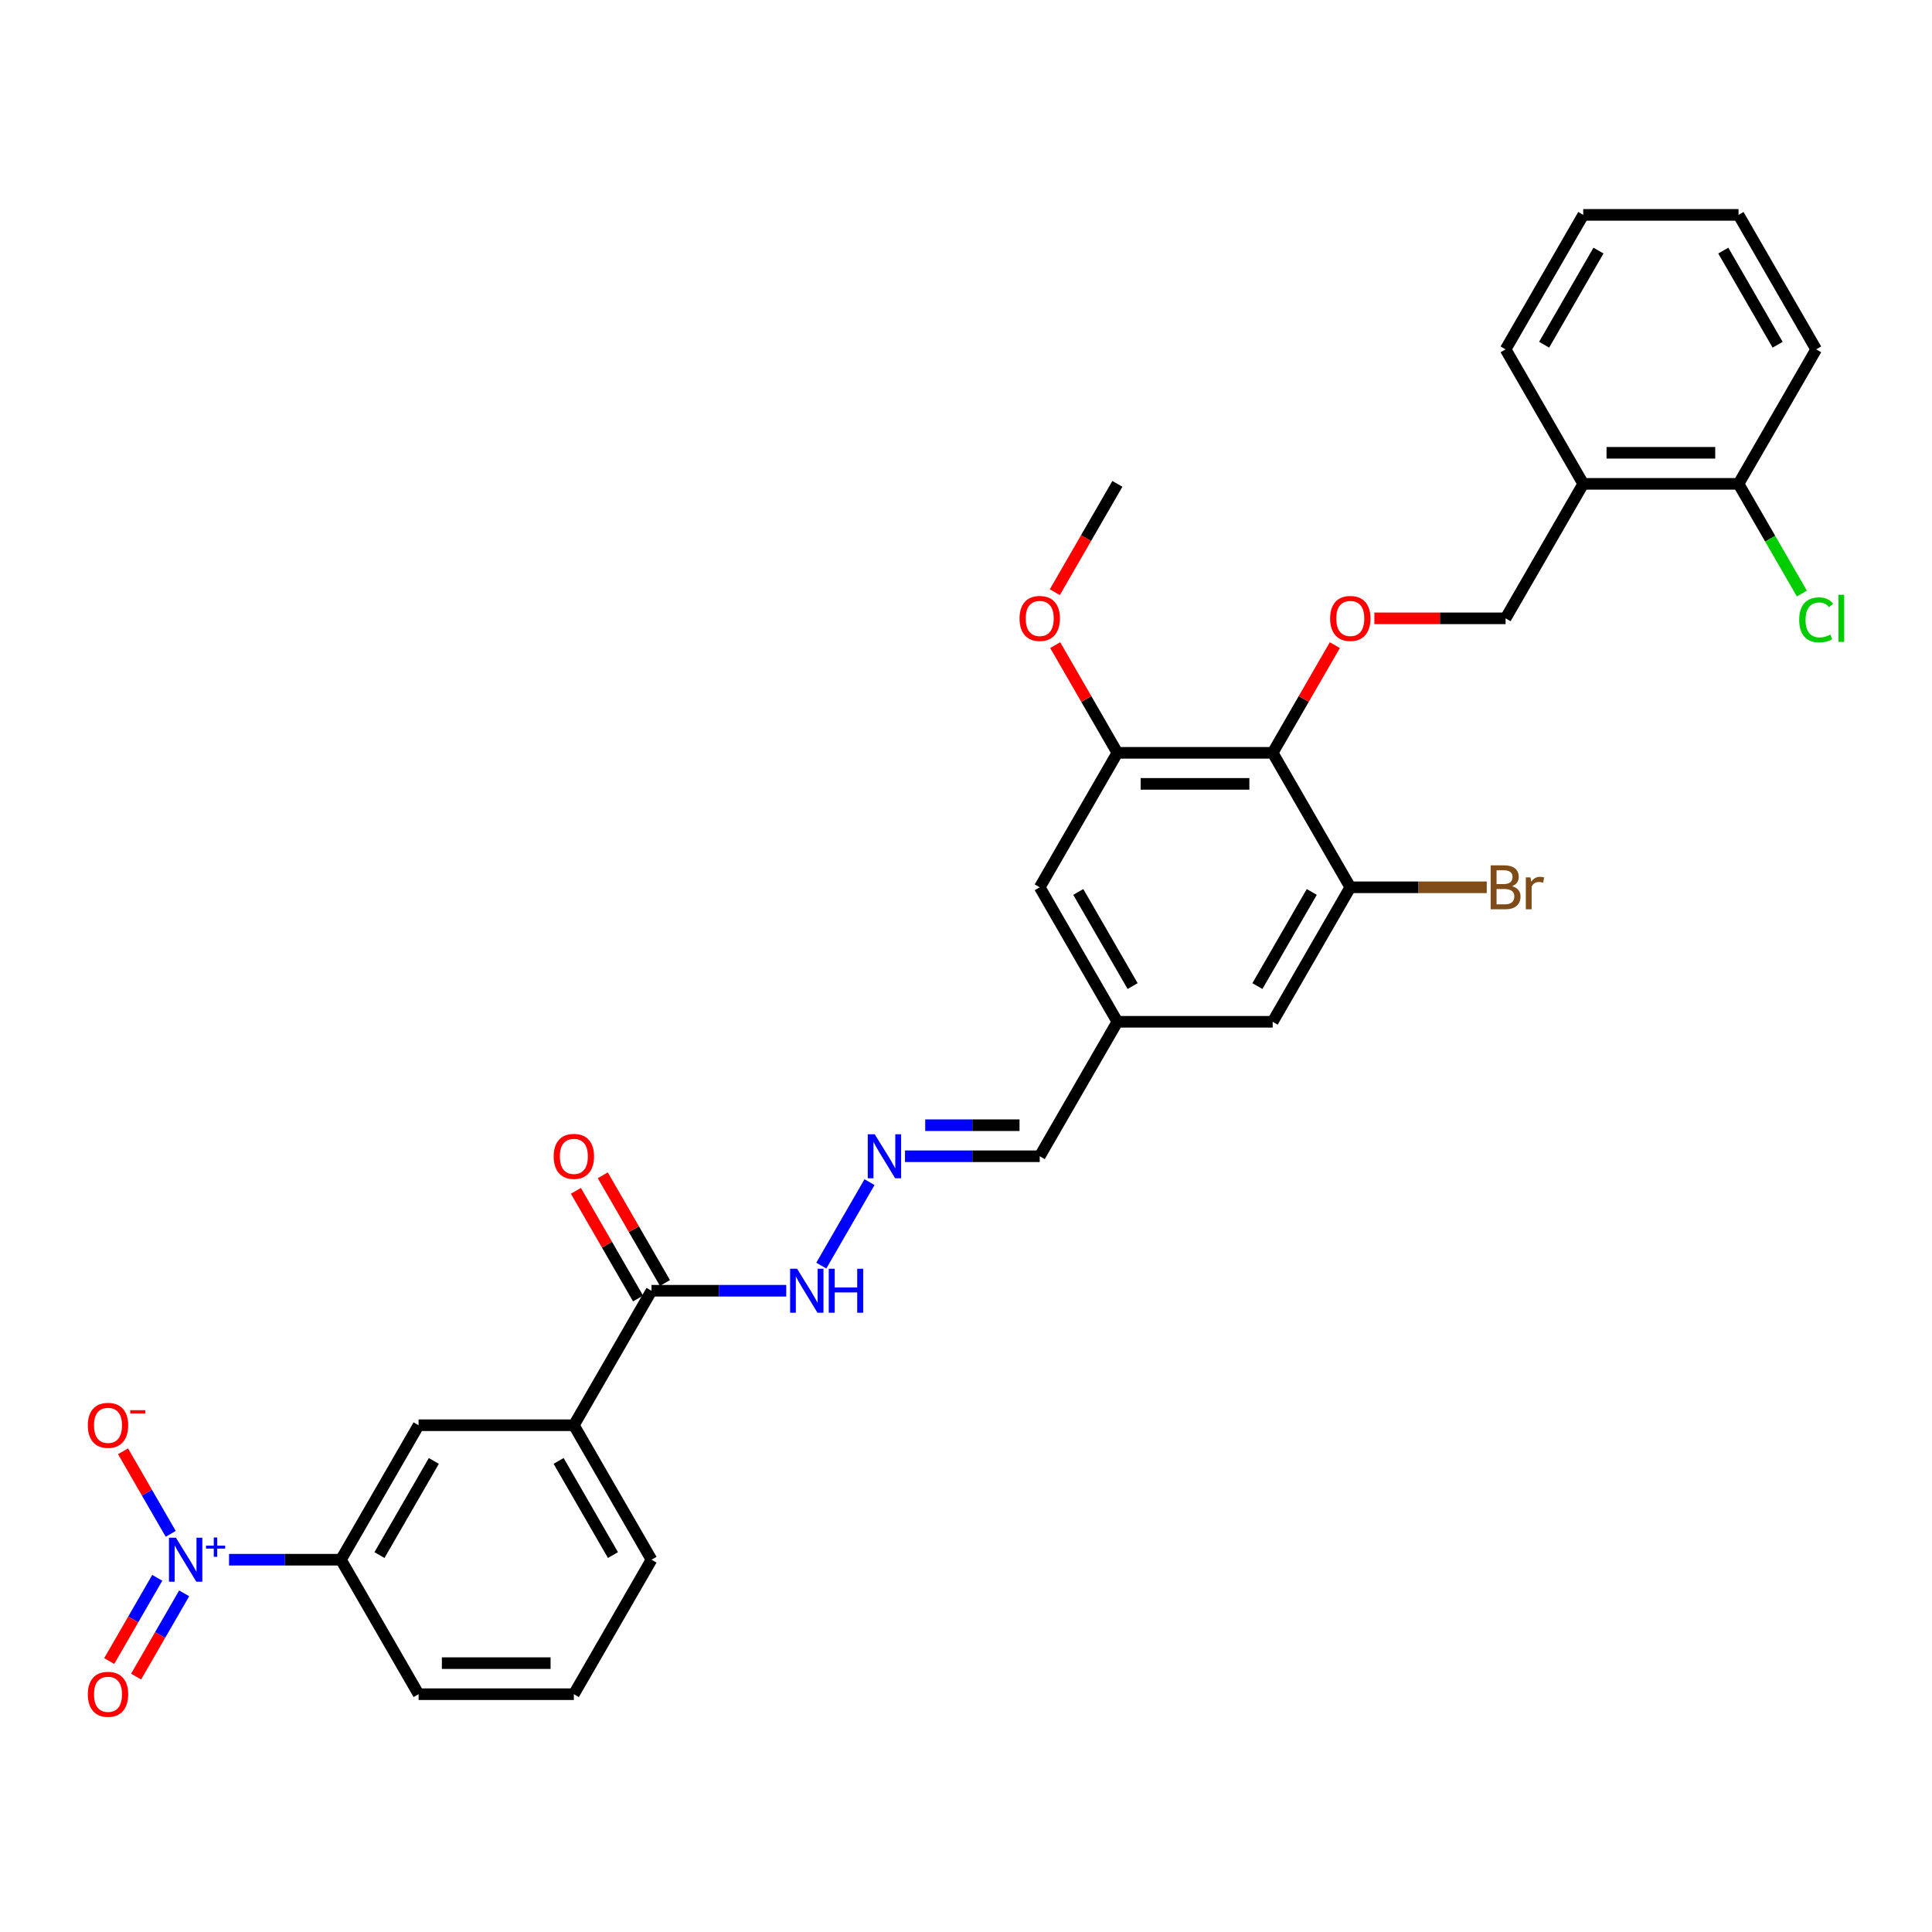 <?xml version='1.0' encoding='iso-8859-1'?>
<svg version='1.1' baseProfile='full'
              xmlns='http://www.w3.org/2000/svg'
                      xmlns:rdkit='http://www.rdkit.org/xml'
                      xmlns:xlink='http://www.w3.org/1999/xlink'
                  xml:space='preserve'
width='1000px' height='1000px' viewBox='0 0 1000 1000'>
<!-- END OF HEADER -->
<rect style='opacity:1.0;fill:#FFFFFF;stroke:none' width='1000' height='1000' x='0' y='0'> </rect>
<path class='bond-3' d='M 118.553,807.305 L 147.511,807.305' style='fill:none;fill-rule:evenodd;stroke:#0000FF;stroke-width:6px;stroke-linecap:butt;stroke-linejoin:miter;stroke-opacity:1' />
<path class='bond-3' d='M 147.511,807.305 L 176.468,807.305' style='fill:none;fill-rule:evenodd;stroke:#000000;stroke-width:6px;stroke-linecap:butt;stroke-linejoin:miter;stroke-opacity:1' />
<path class='bond-9' d='M 88.361,793.914 L 76.025,772.549' style='fill:none;fill-rule:evenodd;stroke:#0000FF;stroke-width:6px;stroke-linecap:butt;stroke-linejoin:miter;stroke-opacity:1' />
<path class='bond-9' d='M 76.025,772.549 L 63.69,751.183' style='fill:none;fill-rule:evenodd;stroke:#FF0000;stroke-width:6px;stroke-linecap:butt;stroke-linejoin:miter;stroke-opacity:1' />
<path class='bond-11' d='M 81.4,816.677 L 68.962,838.219' style='fill:none;fill-rule:evenodd;stroke:#0000FF;stroke-width:6px;stroke-linecap:butt;stroke-linejoin:miter;stroke-opacity:1' />
<path class='bond-11' d='M 68.962,838.219 L 56.525,859.761' style='fill:none;fill-rule:evenodd;stroke:#FF0000;stroke-width:6px;stroke-linecap:butt;stroke-linejoin:miter;stroke-opacity:1' />
<path class='bond-11' d='M 95.321,824.714 L 82.884,846.257' style='fill:none;fill-rule:evenodd;stroke:#0000FF;stroke-width:6px;stroke-linecap:butt;stroke-linejoin:miter;stroke-opacity:1' />
<path class='bond-11' d='M 82.884,846.257 L 70.447,867.799' style='fill:none;fill-rule:evenodd;stroke:#FF0000;stroke-width:6px;stroke-linecap:butt;stroke-linejoin:miter;stroke-opacity:1' />
<path class='bond-0' d='M 658.728,389.656 L 578.351,389.656' style='fill:none;fill-rule:evenodd;stroke:#000000;stroke-width:6px;stroke-linecap:butt;stroke-linejoin:miter;stroke-opacity:1' />
<path class='bond-0' d='M 646.671,405.731 L 590.408,405.731' style='fill:none;fill-rule:evenodd;stroke:#000000;stroke-width:6px;stroke-linecap:butt;stroke-linejoin:miter;stroke-opacity:1' />
<path class='bond-5' d='M 658.728,389.656 L 674.817,361.788' style='fill:none;fill-rule:evenodd;stroke:#000000;stroke-width:6px;stroke-linecap:butt;stroke-linejoin:miter;stroke-opacity:1' />
<path class='bond-5' d='M 674.817,361.788 L 690.906,333.921' style='fill:none;fill-rule:evenodd;stroke:#FF0000;stroke-width:6px;stroke-linecap:butt;stroke-linejoin:miter;stroke-opacity:1' />
<path class='bond-32' d='M 658.728,389.656 L 698.916,459.264' style='fill:none;fill-rule:evenodd;stroke:#000000;stroke-width:6px;stroke-linecap:butt;stroke-linejoin:miter;stroke-opacity:1' />
<path class='bond-1' d='M 698.916,459.264 L 658.728,528.872' style='fill:none;fill-rule:evenodd;stroke:#000000;stroke-width:6px;stroke-linecap:butt;stroke-linejoin:miter;stroke-opacity:1' />
<path class='bond-1' d='M 678.966,461.668 L 650.834,510.393' style='fill:none;fill-rule:evenodd;stroke:#000000;stroke-width:6px;stroke-linecap:butt;stroke-linejoin:miter;stroke-opacity:1' />
<path class='bond-20' d='M 698.916,459.264 L 734.233,459.264' style='fill:none;fill-rule:evenodd;stroke:#000000;stroke-width:6px;stroke-linecap:butt;stroke-linejoin:miter;stroke-opacity:1' />
<path class='bond-20' d='M 734.233,459.264 L 769.551,459.264' style='fill:none;fill-rule:evenodd;stroke:#7F4C19;stroke-width:6px;stroke-linecap:butt;stroke-linejoin:miter;stroke-opacity:1' />
<path class='bond-2' d='M 578.351,389.656 L 538.163,459.264' style='fill:none;fill-rule:evenodd;stroke:#000000;stroke-width:6px;stroke-linecap:butt;stroke-linejoin:miter;stroke-opacity:1' />
<path class='bond-21' d='M 578.351,389.656 L 562.262,361.788' style='fill:none;fill-rule:evenodd;stroke:#000000;stroke-width:6px;stroke-linecap:butt;stroke-linejoin:miter;stroke-opacity:1' />
<path class='bond-21' d='M 562.262,361.788 L 546.172,333.921' style='fill:none;fill-rule:evenodd;stroke:#FF0000;stroke-width:6px;stroke-linecap:butt;stroke-linejoin:miter;stroke-opacity:1' />
<path class='bond-7' d='M 176.468,807.305 L 216.657,737.697' style='fill:none;fill-rule:evenodd;stroke:#000000;stroke-width:6px;stroke-linecap:butt;stroke-linejoin:miter;stroke-opacity:1' />
<path class='bond-7' d='M 196.418,804.901 L 224.55,756.176' style='fill:none;fill-rule:evenodd;stroke:#000000;stroke-width:6px;stroke-linecap:butt;stroke-linejoin:miter;stroke-opacity:1' />
<path class='bond-23' d='M 176.468,807.305 L 216.657,876.913' style='fill:none;fill-rule:evenodd;stroke:#000000;stroke-width:6px;stroke-linecap:butt;stroke-linejoin:miter;stroke-opacity:1' />
<path class='bond-4' d='M 337.221,668.089 L 297.033,737.697' style='fill:none;fill-rule:evenodd;stroke:#000000;stroke-width:6px;stroke-linecap:butt;stroke-linejoin:miter;stroke-opacity:1' />
<path class='bond-15' d='M 337.221,668.089 L 372.089,668.089' style='fill:none;fill-rule:evenodd;stroke:#000000;stroke-width:6px;stroke-linecap:butt;stroke-linejoin:miter;stroke-opacity:1' />
<path class='bond-15' d='M 372.089,668.089 L 406.956,668.089' style='fill:none;fill-rule:evenodd;stroke:#0000FF;stroke-width:6px;stroke-linecap:butt;stroke-linejoin:miter;stroke-opacity:1' />
<path class='bond-17' d='M 344.182,664.07 L 328.093,636.202' style='fill:none;fill-rule:evenodd;stroke:#000000;stroke-width:6px;stroke-linecap:butt;stroke-linejoin:miter;stroke-opacity:1' />
<path class='bond-17' d='M 328.093,636.202 L 312.004,608.335' style='fill:none;fill-rule:evenodd;stroke:#FF0000;stroke-width:6px;stroke-linecap:butt;stroke-linejoin:miter;stroke-opacity:1' />
<path class='bond-17' d='M 330.261,672.107 L 314.171,644.24' style='fill:none;fill-rule:evenodd;stroke:#000000;stroke-width:6px;stroke-linecap:butt;stroke-linejoin:miter;stroke-opacity:1' />
<path class='bond-17' d='M 314.171,644.24 L 298.082,616.372' style='fill:none;fill-rule:evenodd;stroke:#FF0000;stroke-width:6px;stroke-linecap:butt;stroke-linejoin:miter;stroke-opacity:1' />
<path class='bond-14' d='M 711.374,320.048 L 745.333,320.048' style='fill:none;fill-rule:evenodd;stroke:#FF0000;stroke-width:6px;stroke-linecap:butt;stroke-linejoin:miter;stroke-opacity:1' />
<path class='bond-14' d='M 745.333,320.048 L 779.292,320.048' style='fill:none;fill-rule:evenodd;stroke:#000000;stroke-width:6px;stroke-linecap:butt;stroke-linejoin:miter;stroke-opacity:1' />
<path class='bond-6' d='M 297.033,737.697 L 216.657,737.697' style='fill:none;fill-rule:evenodd;stroke:#000000;stroke-width:6px;stroke-linecap:butt;stroke-linejoin:miter;stroke-opacity:1' />
<path class='bond-31' d='M 297.033,737.697 L 337.221,807.305' style='fill:none;fill-rule:evenodd;stroke:#000000;stroke-width:6px;stroke-linecap:butt;stroke-linejoin:miter;stroke-opacity:1' />
<path class='bond-31' d='M 289.14,756.176 L 317.272,804.901' style='fill:none;fill-rule:evenodd;stroke:#000000;stroke-width:6px;stroke-linecap:butt;stroke-linejoin:miter;stroke-opacity:1' />
<path class='bond-8' d='M 450.055,611.871 L 425.106,655.084' style='fill:none;fill-rule:evenodd;stroke:#0000FF;stroke-width:6px;stroke-linecap:butt;stroke-linejoin:miter;stroke-opacity:1' />
<path class='bond-19' d='M 468.428,598.48 L 503.295,598.48' style='fill:none;fill-rule:evenodd;stroke:#0000FF;stroke-width:6px;stroke-linecap:butt;stroke-linejoin:miter;stroke-opacity:1' />
<path class='bond-19' d='M 503.295,598.48 L 538.163,598.48' style='fill:none;fill-rule:evenodd;stroke:#000000;stroke-width:6px;stroke-linecap:butt;stroke-linejoin:miter;stroke-opacity:1' />
<path class='bond-19' d='M 478.888,582.405 L 503.295,582.405' style='fill:none;fill-rule:evenodd;stroke:#0000FF;stroke-width:6px;stroke-linecap:butt;stroke-linejoin:miter;stroke-opacity:1' />
<path class='bond-19' d='M 503.295,582.405 L 527.703,582.405' style='fill:none;fill-rule:evenodd;stroke:#000000;stroke-width:6px;stroke-linecap:butt;stroke-linejoin:miter;stroke-opacity:1' />
<path class='bond-10' d='M 819.481,250.44 L 779.292,320.048' style='fill:none;fill-rule:evenodd;stroke:#000000;stroke-width:6px;stroke-linecap:butt;stroke-linejoin:miter;stroke-opacity:1' />
<path class='bond-18' d='M 819.481,250.44 L 899.857,250.44' style='fill:none;fill-rule:evenodd;stroke:#000000;stroke-width:6px;stroke-linecap:butt;stroke-linejoin:miter;stroke-opacity:1' />
<path class='bond-18' d='M 831.537,234.364 L 887.801,234.364' style='fill:none;fill-rule:evenodd;stroke:#000000;stroke-width:6px;stroke-linecap:butt;stroke-linejoin:miter;stroke-opacity:1' />
<path class='bond-26' d='M 819.481,250.44 L 779.292,180.832' style='fill:none;fill-rule:evenodd;stroke:#000000;stroke-width:6px;stroke-linecap:butt;stroke-linejoin:miter;stroke-opacity:1' />
<path class='bond-12' d='M 658.728,528.872 L 578.351,528.872' style='fill:none;fill-rule:evenodd;stroke:#000000;stroke-width:6px;stroke-linecap:butt;stroke-linejoin:miter;stroke-opacity:1' />
<path class='bond-13' d='M 538.163,459.264 L 578.351,528.872' style='fill:none;fill-rule:evenodd;stroke:#000000;stroke-width:6px;stroke-linecap:butt;stroke-linejoin:miter;stroke-opacity:1' />
<path class='bond-13' d='M 558.113,461.668 L 586.244,510.393' style='fill:none;fill-rule:evenodd;stroke:#000000;stroke-width:6px;stroke-linecap:butt;stroke-linejoin:miter;stroke-opacity:1' />
<path class='bond-16' d='M 578.351,528.872 L 538.163,598.48' style='fill:none;fill-rule:evenodd;stroke:#000000;stroke-width:6px;stroke-linecap:butt;stroke-linejoin:miter;stroke-opacity:1' />
<path class='bond-22' d='M 899.857,250.44 L 916.248,278.83' style='fill:none;fill-rule:evenodd;stroke:#000000;stroke-width:6px;stroke-linecap:butt;stroke-linejoin:miter;stroke-opacity:1' />
<path class='bond-22' d='M 916.248,278.83 L 932.639,307.22' style='fill:none;fill-rule:evenodd;stroke:#00CC00;stroke-width:6px;stroke-linecap:butt;stroke-linejoin:miter;stroke-opacity:1' />
<path class='bond-27' d='M 899.857,250.44 L 940.046,180.832' style='fill:none;fill-rule:evenodd;stroke:#000000;stroke-width:6px;stroke-linecap:butt;stroke-linejoin:miter;stroke-opacity:1' />
<path class='bond-28' d='M 545.968,306.529 L 562.16,278.484' style='fill:none;fill-rule:evenodd;stroke:#FF0000;stroke-width:6px;stroke-linecap:butt;stroke-linejoin:miter;stroke-opacity:1' />
<path class='bond-28' d='M 562.16,278.484 L 578.351,250.44' style='fill:none;fill-rule:evenodd;stroke:#000000;stroke-width:6px;stroke-linecap:butt;stroke-linejoin:miter;stroke-opacity:1' />
<path class='bond-25' d='M 216.657,876.913 L 297.033,876.913' style='fill:none;fill-rule:evenodd;stroke:#000000;stroke-width:6px;stroke-linecap:butt;stroke-linejoin:miter;stroke-opacity:1' />
<path class='bond-25' d='M 228.713,860.838 L 284.977,860.838' style='fill:none;fill-rule:evenodd;stroke:#000000;stroke-width:6px;stroke-linecap:butt;stroke-linejoin:miter;stroke-opacity:1' />
<path class='bond-24' d='M 337.221,807.305 L 297.033,876.913' style='fill:none;fill-rule:evenodd;stroke:#000000;stroke-width:6px;stroke-linecap:butt;stroke-linejoin:miter;stroke-opacity:1' />
<path class='bond-29' d='M 779.292,180.832 L 819.481,111.223' style='fill:none;fill-rule:evenodd;stroke:#000000;stroke-width:6px;stroke-linecap:butt;stroke-linejoin:miter;stroke-opacity:1' />
<path class='bond-29' d='M 799.242,178.428 L 827.374,129.702' style='fill:none;fill-rule:evenodd;stroke:#000000;stroke-width:6px;stroke-linecap:butt;stroke-linejoin:miter;stroke-opacity:1' />
<path class='bond-33' d='M 940.046,180.832 L 899.857,111.223' style='fill:none;fill-rule:evenodd;stroke:#000000;stroke-width:6px;stroke-linecap:butt;stroke-linejoin:miter;stroke-opacity:1' />
<path class='bond-33' d='M 920.096,178.428 L 891.964,129.702' style='fill:none;fill-rule:evenodd;stroke:#000000;stroke-width:6px;stroke-linecap:butt;stroke-linejoin:miter;stroke-opacity:1' />
<path class='bond-30' d='M 819.481,111.223 L 899.857,111.223' style='fill:none;fill-rule:evenodd;stroke:#000000;stroke-width:6px;stroke-linecap:butt;stroke-linejoin:miter;stroke-opacity:1' />
<path  class='atom-0' d='M 91.06 795.923
L 98.519 807.98
Q 99.259 809.17, 100.448 811.324
Q 101.638 813.478, 101.702 813.606
L 101.702 795.923
L 104.724 795.923
L 104.724 818.686
L 101.606 818.686
L 93.6 805.504
Q 92.668 803.961, 91.671 802.193
Q 90.707 800.425, 90.417 799.878
L 90.417 818.686
L 87.459 818.686
L 87.459 795.923
L 91.06 795.923
' fill='#0000FF'/>
<path  class='atom-0' d='M 106.634 800.027
L 110.644 800.027
L 110.644 795.804
L 112.427 795.804
L 112.427 800.027
L 116.543 800.027
L 116.543 801.554
L 112.427 801.554
L 112.427 805.798
L 110.644 805.798
L 110.644 801.554
L 106.634 801.554
L 106.634 800.027
' fill='#0000FF'/>
<path  class='atom-6' d='M 688.467 320.112
Q 688.467 314.647, 691.168 311.592
Q 693.868 308.538, 698.916 308.538
Q 703.964 308.538, 706.664 311.592
Q 709.365 314.647, 709.365 320.112
Q 709.365 325.642, 706.632 328.793
Q 703.899 331.911, 698.916 331.911
Q 693.9 331.911, 691.168 328.793
Q 688.467 325.674, 688.467 320.112
M 698.916 329.339
Q 702.388 329.339, 704.253 327.025
Q 706.15 324.678, 706.15 320.112
Q 706.15 315.643, 704.253 313.393
Q 702.388 311.11, 698.916 311.11
Q 695.444 311.11, 693.547 313.361
Q 691.682 315.611, 691.682 320.112
Q 691.682 324.71, 693.547 327.025
Q 695.444 329.339, 698.916 329.339
' fill='#FF0000'/>
<path  class='atom-9' d='M 452.755 587.099
L 460.214 599.156
Q 460.953 600.345, 462.143 602.499
Q 463.332 604.653, 463.397 604.782
L 463.397 587.099
L 466.419 587.099
L 466.419 609.862
L 463.3 609.862
L 455.295 596.68
Q 454.362 595.137, 453.366 593.368
Q 452.401 591.6, 452.112 591.054
L 452.112 609.862
L 449.154 609.862
L 449.154 587.099
L 452.755 587.099
' fill='#0000FF'/>
<path  class='atom-10' d='M 45.455 737.761
Q 45.455 732.295, 48.155 729.241
Q 50.856 726.187, 55.904 726.187
Q 60.951 726.187, 63.652 729.241
Q 66.352 732.295, 66.352 737.761
Q 66.352 743.291, 63.62 746.442
Q 60.887 749.56, 55.904 749.56
Q 50.888 749.56, 48.155 746.442
Q 45.455 743.323, 45.455 737.761
M 55.904 746.988
Q 59.376 746.988, 61.24 744.673
Q 63.137 742.326, 63.137 737.761
Q 63.137 733.292, 61.24 731.041
Q 59.376 728.759, 55.904 728.759
Q 52.431 728.759, 50.534 731.009
Q 48.67 733.26, 48.67 737.761
Q 48.67 742.359, 50.534 744.673
Q 52.431 746.988, 55.904 746.988
' fill='#FF0000'/>
<path  class='atom-10' d='M 67.413 729.902
L 75.201 729.902
L 75.201 731.6
L 67.413 731.6
L 67.413 729.902
' fill='#FF0000'/>
<path  class='atom-12' d='M 45.455 876.977
Q 45.455 871.512, 48.155 868.457
Q 50.856 865.403, 55.904 865.403
Q 60.951 865.403, 63.652 868.457
Q 66.352 871.512, 66.352 876.977
Q 66.352 882.507, 63.62 885.658
Q 60.887 888.777, 55.904 888.777
Q 50.888 888.777, 48.155 885.658
Q 45.455 882.539, 45.455 876.977
M 55.904 886.204
Q 59.376 886.204, 61.24 883.89
Q 63.137 881.543, 63.137 876.977
Q 63.137 872.508, 61.24 870.258
Q 59.376 867.975, 55.904 867.975
Q 52.431 867.975, 50.534 870.226
Q 48.67 872.476, 48.67 876.977
Q 48.67 881.575, 50.534 883.89
Q 52.431 886.204, 55.904 886.204
' fill='#FF0000'/>
<path  class='atom-16' d='M 412.566 656.707
L 420.025 668.764
Q 420.765 669.953, 421.954 672.107
Q 423.144 674.261, 423.208 674.39
L 423.208 656.707
L 426.23 656.707
L 426.23 679.47
L 423.112 679.47
L 415.106 666.288
Q 414.174 664.745, 413.177 662.977
Q 412.213 661.208, 411.923 660.662
L 411.923 679.47
L 408.966 679.47
L 408.966 656.707
L 412.566 656.707
' fill='#0000FF'/>
<path  class='atom-16' d='M 428.963 656.707
L 432.05 656.707
L 432.05 666.385
L 443.688 666.385
L 443.688 656.707
L 446.775 656.707
L 446.775 679.47
L 443.688 679.47
L 443.688 668.957
L 432.05 668.957
L 432.05 679.47
L 428.963 679.47
L 428.963 656.707
' fill='#0000FF'/>
<path  class='atom-18' d='M 286.584 598.545
Q 286.584 593.079, 289.285 590.025
Q 291.985 586.97, 297.033 586.97
Q 302.081 586.97, 304.781 590.025
Q 307.482 593.079, 307.482 598.545
Q 307.482 604.075, 304.749 607.225
Q 302.016 610.344, 297.033 610.344
Q 292.018 610.344, 289.285 607.225
Q 286.584 604.107, 286.584 598.545
M 297.033 607.772
Q 300.505 607.772, 302.37 605.457
Q 304.267 603.11, 304.267 598.545
Q 304.267 594.076, 302.37 591.825
Q 300.505 589.543, 297.033 589.543
Q 293.561 589.543, 291.664 591.793
Q 289.799 594.044, 289.799 598.545
Q 289.799 603.142, 291.664 605.457
Q 293.561 607.772, 297.033 607.772
' fill='#FF0000'/>
<path  class='atom-21' d='M 782.62 458.685
Q 784.806 459.296, 785.899 460.647
Q 787.025 461.965, 787.025 463.926
Q 787.025 467.077, 784.999 468.877
Q 783.006 470.645, 779.212 470.645
L 771.56 470.645
L 771.56 447.883
L 778.28 447.883
Q 782.17 447.883, 784.131 449.458
Q 786.092 451.034, 786.092 453.927
Q 786.092 457.367, 782.62 458.685
M 774.615 450.455
L 774.615 457.592
L 778.28 457.592
Q 780.53 457.592, 781.688 456.692
Q 782.877 455.76, 782.877 453.927
Q 782.877 450.455, 778.28 450.455
L 774.615 450.455
M 779.212 468.073
Q 781.43 468.073, 782.62 467.012
Q 783.81 465.951, 783.81 463.926
Q 783.81 462.061, 782.491 461.129
Q 781.205 460.164, 778.73 460.164
L 774.615 460.164
L 774.615 468.073
L 779.212 468.073
' fill='#7F4C19'/>
<path  class='atom-21' d='M 792.201 454.12
L 792.555 456.403
Q 794.291 453.831, 797.12 453.831
Q 798.02 453.831, 799.242 454.152
L 798.76 456.853
Q 797.377 456.531, 796.606 456.531
Q 795.255 456.531, 794.355 457.078
Q 793.487 457.592, 792.78 458.846
L 792.78 470.645
L 789.757 470.645
L 789.757 454.12
L 792.201 454.12
' fill='#7F4C19'/>
<path  class='atom-22' d='M 527.714 320.112
Q 527.714 314.647, 530.414 311.592
Q 533.115 308.538, 538.163 308.538
Q 543.21 308.538, 545.911 311.592
Q 548.612 314.647, 548.612 320.112
Q 548.612 325.642, 545.879 328.793
Q 543.146 331.911, 538.163 331.911
Q 533.147 331.911, 530.414 328.793
Q 527.714 325.674, 527.714 320.112
M 538.163 329.339
Q 541.635 329.339, 543.5 327.025
Q 545.397 324.678, 545.397 320.112
Q 545.397 315.643, 543.5 313.393
Q 541.635 311.11, 538.163 311.11
Q 534.691 311.11, 532.794 313.361
Q 530.929 315.611, 530.929 320.112
Q 530.929 324.71, 532.794 327.025
Q 534.691 329.339, 538.163 329.339
' fill='#FF0000'/>
<path  class='atom-23' d='M 931.268 320.836
Q 931.268 315.177, 933.905 312.219
Q 936.573 309.229, 941.621 309.229
Q 946.315 309.229, 948.823 312.541
L 946.701 314.277
Q 944.868 311.866, 941.621 311.866
Q 938.181 311.866, 936.348 314.18
Q 934.548 316.463, 934.548 320.836
Q 934.548 325.337, 936.413 327.652
Q 938.309 329.966, 941.975 329.966
Q 944.482 329.966, 947.408 328.455
L 948.308 330.867
Q 947.119 331.638, 945.318 332.088
Q 943.518 332.538, 941.524 332.538
Q 936.573 332.538, 933.905 329.516
Q 931.268 326.494, 931.268 320.836
' fill='#00CC00'/>
<path  class='atom-23' d='M 951.588 307.847
L 954.545 307.847
L 954.545 332.249
L 951.588 332.249
L 951.588 307.847
' fill='#00CC00'/>
</svg>
